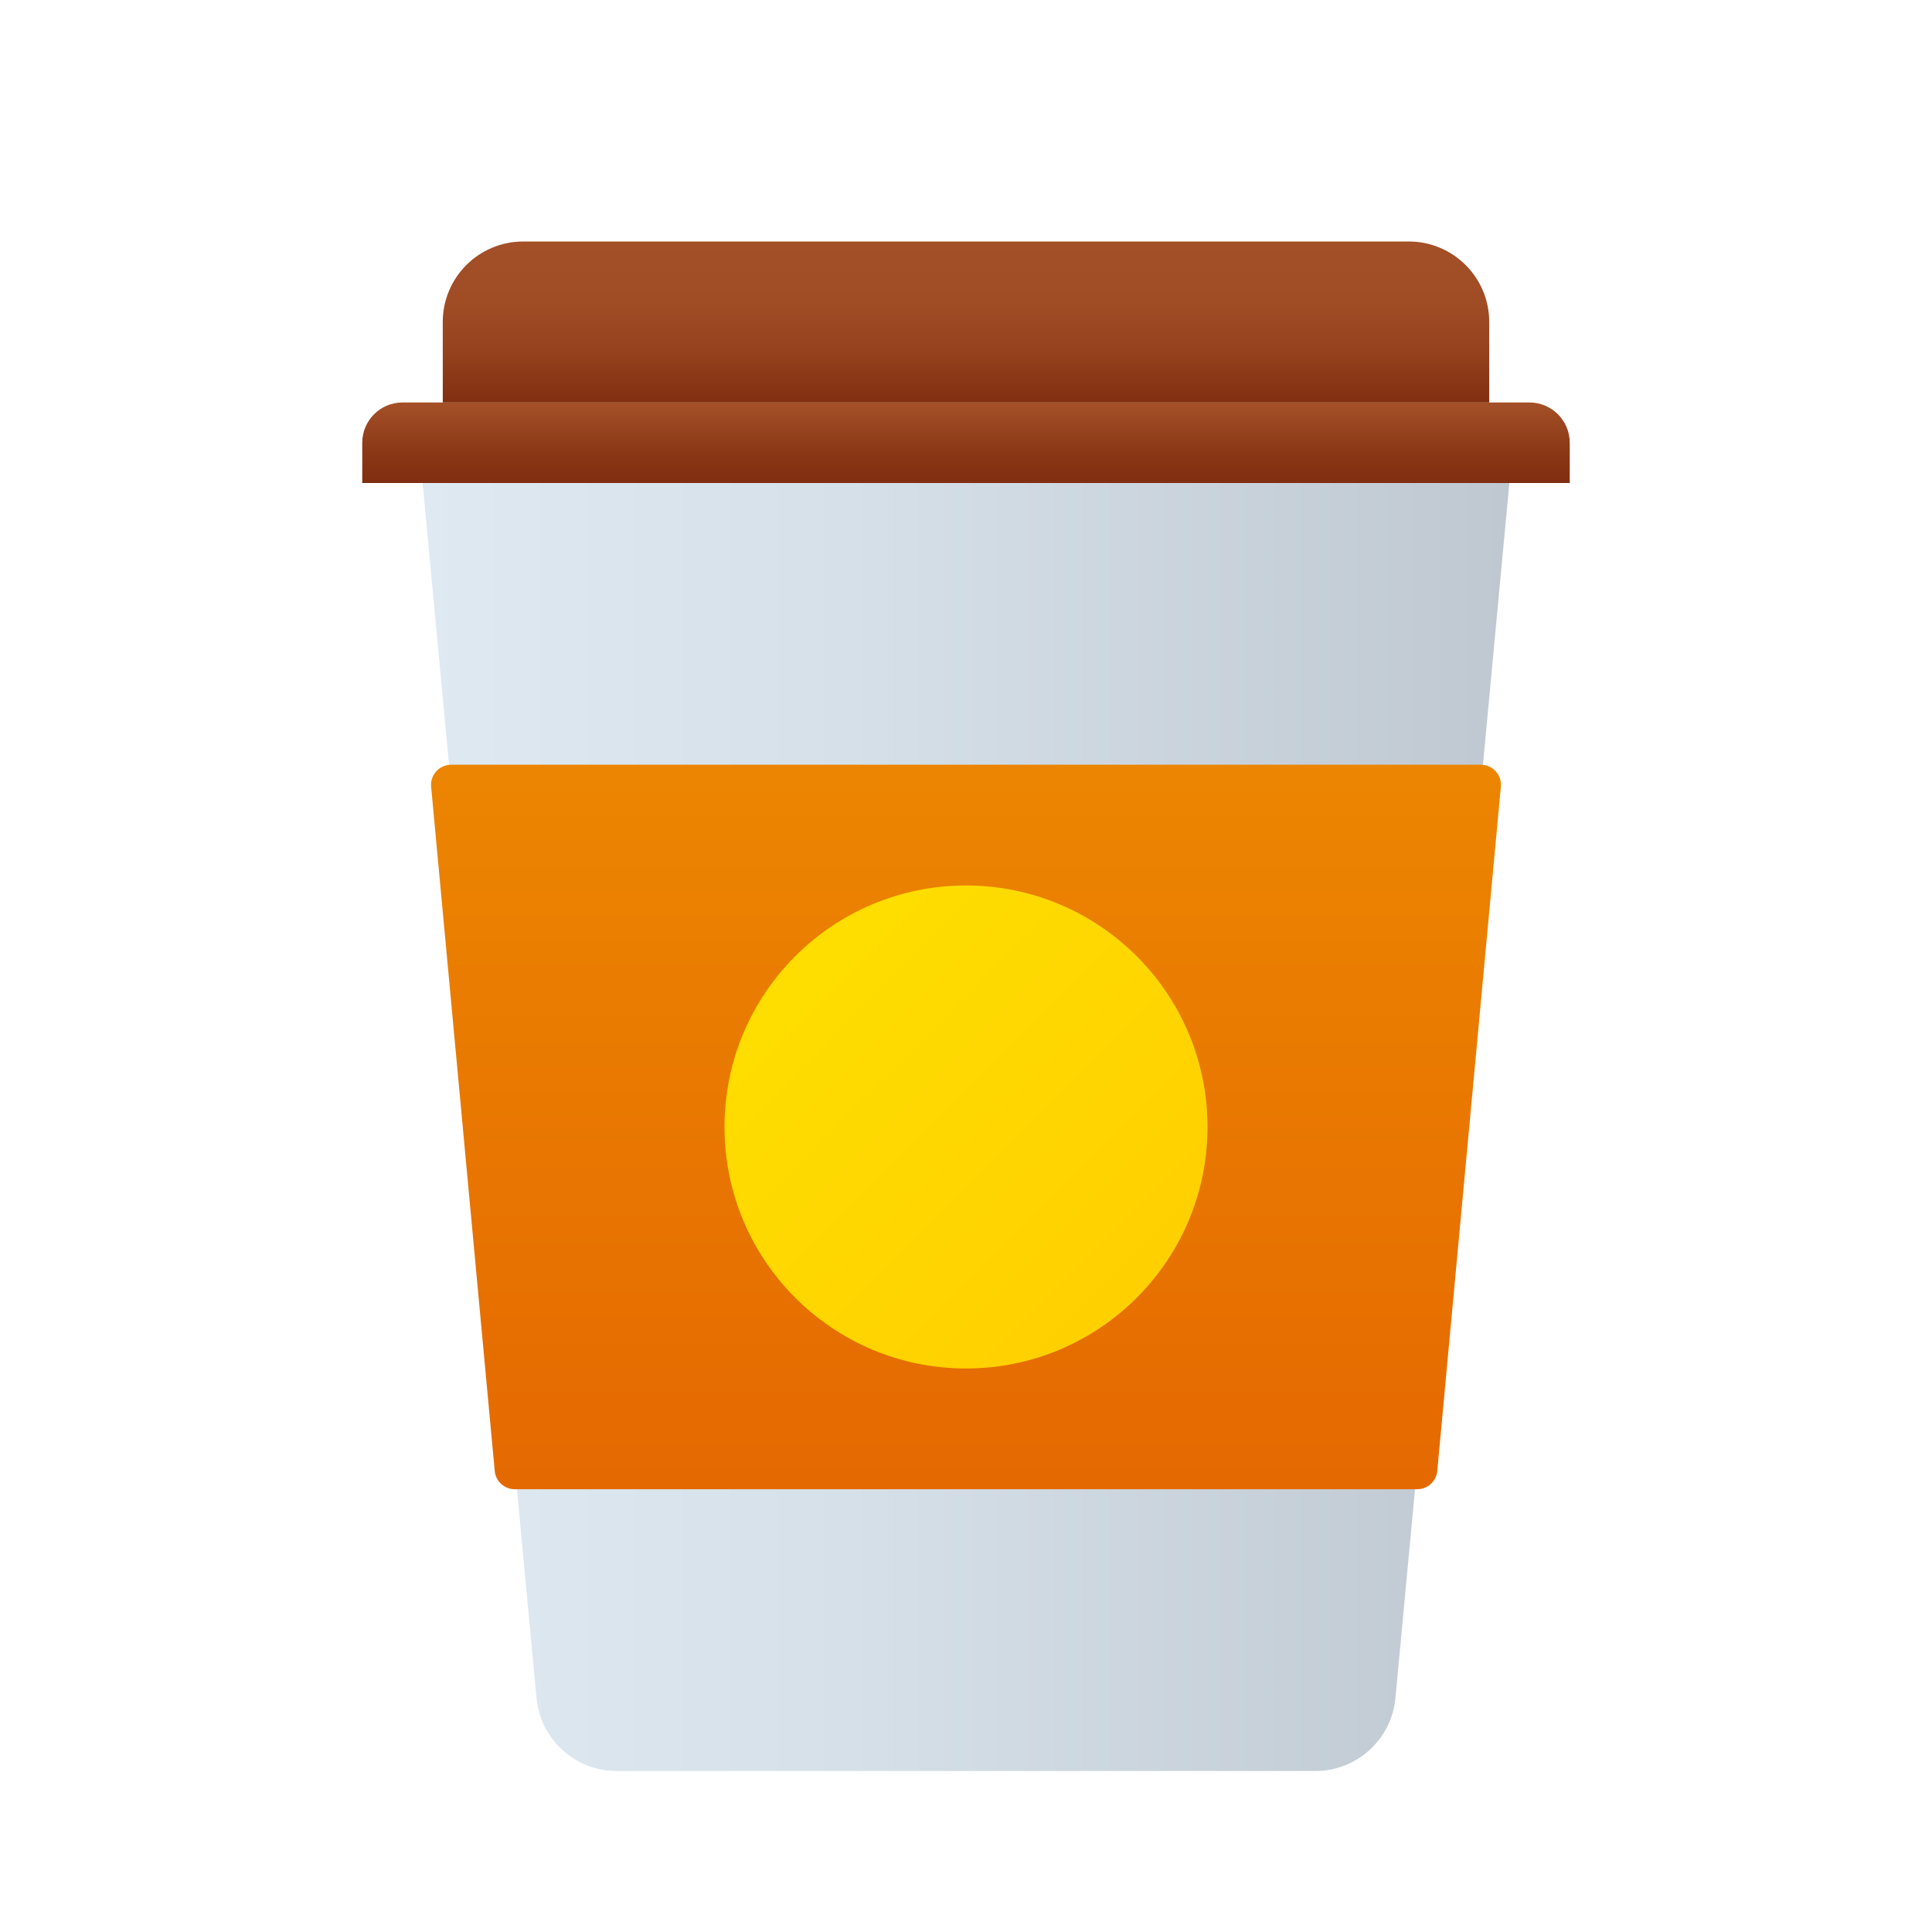<svg width="40" height="40" viewBox="0 0 40 40" fill="none" xmlns="http://www.w3.org/2000/svg">
<path d="M8.75 10L11.108 35.156C11.188 36.012 11.908 36.667 12.768 36.667H27.232C28.092 36.667 28.811 36.012 28.891 35.156L31.25 10H8.75Z" fill="url(#paint0_linear_741_13728)"/>
<path d="M31.667 8.333H8.333C7.873 8.333 7.5 8.707 7.5 9.167V10H32.5V9.167C32.5 8.707 32.127 8.333 31.667 8.333Z" fill="url(#paint1_linear_741_13728)"/>
<path d="M29.167 5H10.833C9.912 5 9.167 5.746 9.167 6.667V8.333H30.833V6.667C30.833 5.746 30.087 5 29.167 5Z" fill="url(#paint2_linear_741_13728)"/>
<path d="M30.659 15.833H9.341C9.096 15.833 8.903 16.044 8.926 16.288L10.243 30.455C10.263 30.669 10.443 30.833 10.658 30.833H29.342C29.557 30.833 29.737 30.669 29.757 30.455L31.074 16.288C31.097 16.044 30.904 15.833 30.659 15.833Z" fill="url(#paint3_linear_741_13728)"/>
<path d="M20 28.333C22.761 28.333 25 26.095 25 23.333C25 20.572 22.761 18.333 20 18.333C17.239 18.333 15 20.572 15 23.333C15 26.095 17.239 28.333 20 28.333Z" fill="url(#paint4_linear_741_13728)"/>
<defs>
<linearGradient id="paint0_linear_741_13728" x1="8.75" y1="23.333" x2="31.25" y2="23.333" gradientUnits="userSpaceOnUse">
<stop stop-color="#DFE9F2"/>
<stop offset="0.391" stop-color="#D6E0E9"/>
<stop offset="1" stop-color="#BFC8D1"/>
</linearGradient>
<linearGradient id="paint1_linear_741_13728" x1="20" y1="8.392" x2="20" y2="10.007" gradientUnits="userSpaceOnUse">
<stop stop-color="#A34F27"/>
<stop offset="0.587" stop-color="#8B3817"/>
<stop offset="1" stop-color="#802D10"/>
</linearGradient>
<linearGradient id="paint2_linear_741_13728" x1="20" y1="4.993" x2="20" y2="8.357" gradientUnits="userSpaceOnUse">
<stop stop-color="#A34F27"/>
<stop offset="0.374" stop-color="#A04C25"/>
<stop offset="0.668" stop-color="#96421E"/>
<stop offset="0.933" stop-color="#853214"/>
<stop offset="1" stop-color="#802D10"/>
</linearGradient>
<linearGradient id="paint3_linear_741_13728" x1="20" y1="-23.424" x2="20" y2="35.347" gradientUnits="userSpaceOnUse">
<stop stop-color="#FED100"/>
<stop offset="1" stop-color="#E36001"/>
</linearGradient>
<linearGradient id="paint4_linear_741_13728" x1="16.453" y1="19.787" x2="23.302" y2="26.635" gradientUnits="userSpaceOnUse">
<stop stop-color="#FEDE00"/>
<stop offset="1" stop-color="#FFD000"/>
</linearGradient>
</defs>
</svg>
